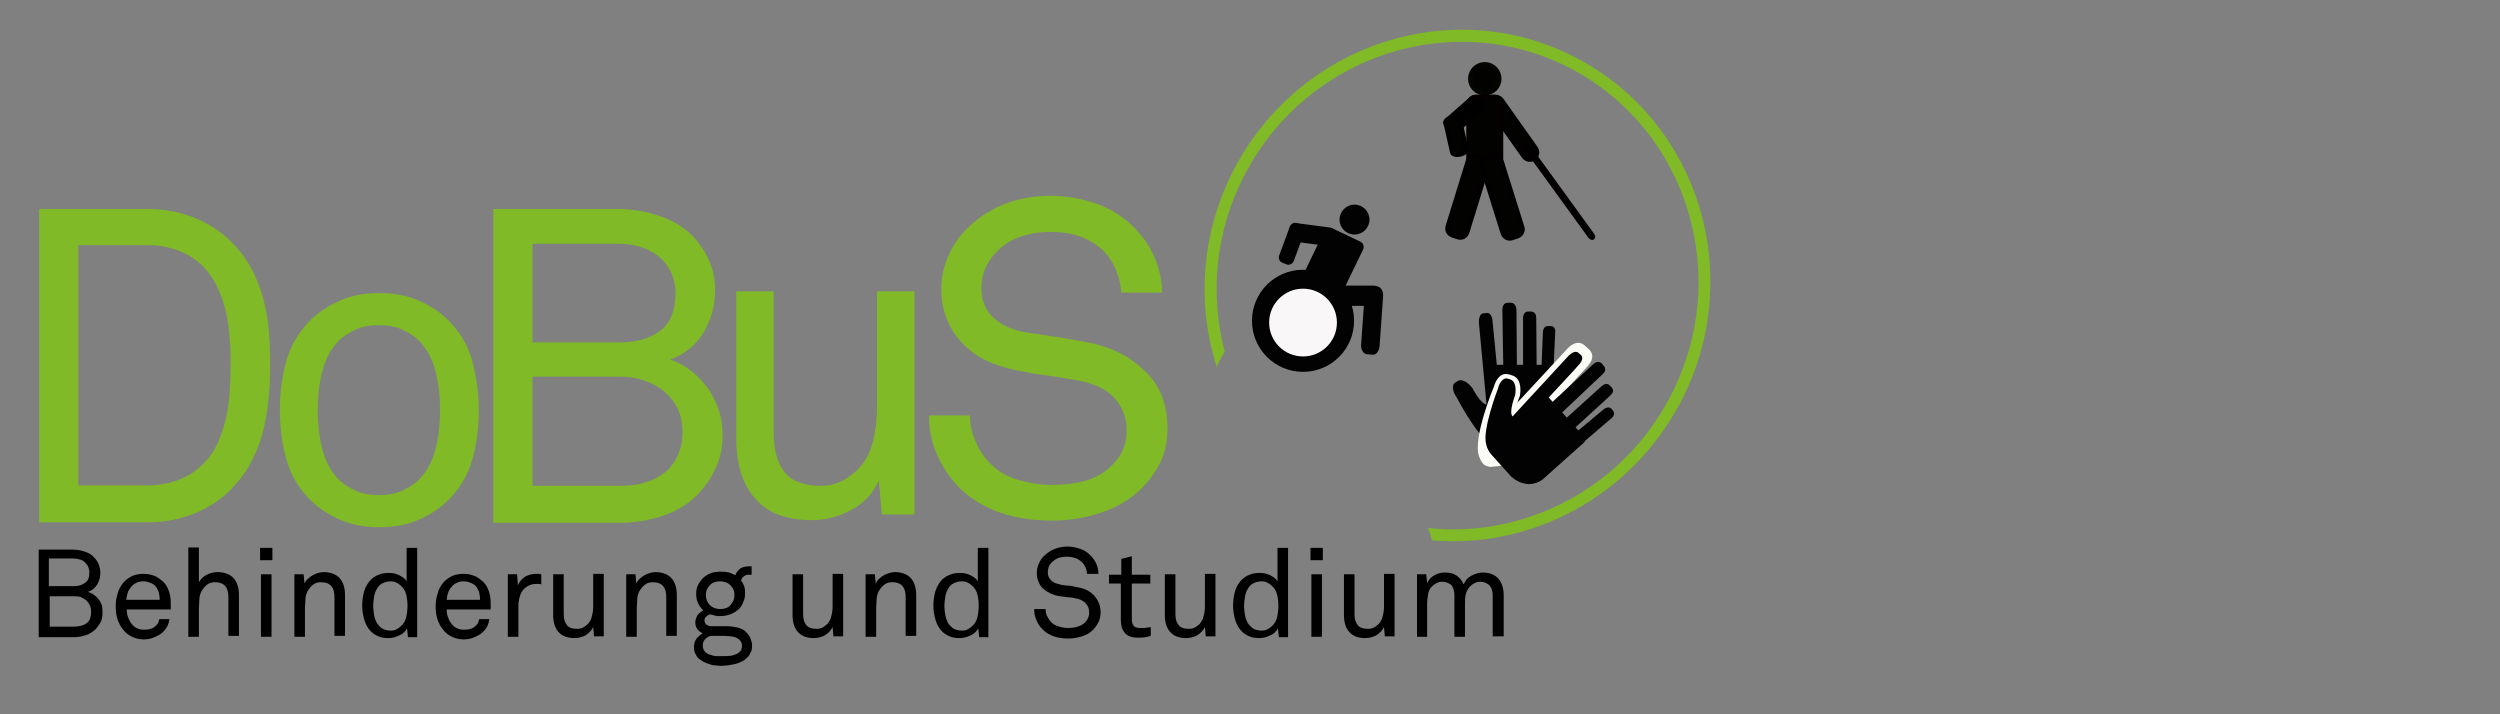 <?xml version="1.0" encoding="UTF-8"?>
<svg xmlns="http://www.w3.org/2000/svg" xmlns:xlink="http://www.w3.org/1999/xlink" version="1.1" id="Ebene_1" x="0px" y="0px" viewBox="0 0 568.1 162.3" style="enable-background:new 0 0 568.1 162.3;" xml:space="preserve">
<rect x="0" y="0" width="568.1" height="162.3" fill="#808080" stroke="none"/>
<style type="text/css">
	.st0{fill:none;}
	.st1{enable-background:new    ;}
	.st2{fill:#80BA27;}
	.st3{fill:#020202;}
	.st4{fill:#F9F7F7;}
	.st5{fill:#020200;stroke:#050500;stroke-miterlimit:10;}
	.st6{fill:#020200;stroke:#020000;stroke-miterlimit:10;}
	.st7{fill:#020200;stroke:#050000;stroke-miterlimit:10;}
	.st8{stroke:#020000;stroke-miterlimit:10;}
	.st9{fill:#020200;stroke:#000000;stroke-miterlimit:10;}
	.st10{fill:#FCFCF7;}
</style>
<g>
	<rect x="-1.1" y="46.2" class="st0" width="69.4" height="78.2"></rect>
	<g class="st1">
		<path class="st2" d="M61.4,83c0,2.5-0.1,5.1-0.4,7.7c-0.2,2.6-0.7,5.1-1.3,7.6c-0.6,2.4-1.6,4.8-2.8,7c-1.2,2.2-2.8,4.3-4.7,6.2    c-2.5,2.4-5.4,4.2-8.6,5.4c-3.2,1.2-6.6,1.8-10,1.8H8.9V47.5h24.8c3.5,0,6.8,0.6,10,1.8s6.1,3,8.6,5.4c1.9,1.9,3.5,3.9,4.7,6.1    c1.2,2.2,2.1,4.5,2.8,7c0.6,2.4,1.1,4.9,1.3,7.5C61.3,77.9,61.4,80.5,61.4,83z M52.4,83c0-1.9,0-3.8-0.2-5.9c-0.1-2-0.4-4-0.8-6    c-0.4-1.9-1.1-3.8-1.9-5.6c-0.8-1.8-1.9-3.4-3.3-4.9c-1.7-1.7-3.6-2.9-5.8-3.7c-2.2-0.8-4.5-1.2-6.8-1.2H17.8v54.6h15.8    c2.3,0,4.6-0.4,6.8-1.2c2.2-0.8,4.1-2,5.8-3.7c1.4-1.4,2.5-3,3.3-4.8c0.8-1.8,1.4-3.7,1.9-5.7c0.4-2,0.7-4,0.8-6    C52.3,86.9,52.4,85,52.4,83z"></path>
	</g>
	<rect x="58.2" y="46.2" class="st0" width="69.4" height="78.2"></rect>
	<g class="st1">
		<path class="st2" d="M108.8,93.2c0,4-0.5,7.8-1.5,11.3c-1,3.5-2.9,6.7-5.7,9.4c-1.9,1.8-4.1,3.2-6.7,4.3c-2.6,1.1-5.5,1.6-8.7,1.6    c-3.2,0-6.1-0.5-8.7-1.6c-2.6-1.1-4.8-2.5-6.7-4.3c-2.8-2.7-4.7-5.9-5.7-9.4c-1-3.5-1.5-7.3-1.5-11.3c0-4,0.5-7.8,1.5-11.3    c1-3.5,2.9-6.7,5.7-9.4c1.9-1.8,4.1-3.2,6.7-4.3c2.6-1.1,5.5-1.6,8.7-1.6c3.2,0,6.1,0.5,8.7,1.6c2.6,1.1,4.8,2.5,6.7,4.3    c2.8,2.7,4.7,5.9,5.7,9.4C108.2,85.5,108.8,89.2,108.8,93.2z M100,93.2c0-3-0.3-5.9-1-8.7c-0.7-2.8-1.9-5.1-3.7-7    c-1.1-1.1-2.4-1.9-3.9-2.6c-1.5-0.7-3.3-1-5.3-1c-2,0-3.8,0.3-5.3,1c-1.5,0.7-2.8,1.5-3.9,2.6c-1.8,1.9-3,4.2-3.7,7    c-0.7,2.8-1,5.7-1,8.7c0,3,0.3,5.9,1,8.7c0.7,2.8,1.9,5.1,3.7,7c1.1,1.1,2.4,1.9,3.9,2.6c1.5,0.7,3.3,1,5.3,1c2,0,3.8-0.3,5.3-1    c1.5-0.7,2.8-1.5,3.9-2.6c1.8-1.9,3-4.2,3.7-7C99.7,99.2,100,96.2,100,93.2z"></path>
	</g>
	<rect x="102.2" y="46.2" class="st0" width="69.4" height="78.2"></rect>
	<g class="st1">
		<path class="st2" d="M164.2,98.8c0,2.9-0.5,5.4-1.6,7.6c-1,2.2-2.3,4.1-3.9,5.8c-2,2.1-4.6,3.8-7.8,4.9c-3.2,1.1-6.5,1.7-10.1,1.7    h-28.7V47.5h28.4c3.3,0,6.6,0.6,9.7,1.7c3.1,1.1,5.7,2.7,7.6,4.9c1.4,1.5,2.5,3.3,3.4,5.2c0.8,1.9,1.3,4.1,1.3,6.7    c0,3.4-0.9,6.6-2.6,9.5c-1.7,2.9-4.3,5-7.6,6.2c1.8,0.6,3.4,1.5,4.9,2.7c1.5,1.2,2.7,2.5,3.8,4c1,1.5,1.8,3.2,2.4,5    C163.9,95,164.2,96.9,164.2,98.8z M153.5,66.6c0-1.9-0.4-3.5-1.1-4.9c-0.7-1.4-1.6-2.5-2.8-3.5c-1.2-0.9-2.5-1.6-4.1-2.1    c-1.6-0.5-3.2-0.7-4.9-0.7H121v22.4h19.9c3.7,0,6.8-0.9,9.1-2.6C152.3,73.5,153.5,70.6,153.5,66.6z M155.1,98.2    c0-2-0.4-3.8-1.1-5.3c-0.7-1.5-1.7-2.8-3-3.9c-1.3-1.1-2.8-1.9-4.5-2.5c-1.7-0.6-3.5-0.9-5.4-0.9H121v24.8h19.9    c1.9,0,3.8-0.2,5.5-0.7c1.7-0.5,3.2-1.2,4.5-2.2c1.3-1,2.3-2.3,3-3.8C154.7,102.1,155.1,100.3,155.1,98.2z"></path>
	</g>
	<rect x="158.8" y="44.6" class="st0" width="69.4" height="78.2"></rect>
	<g class="st1">
		<path class="st2" d="M200.4,116.9l-0.7-7.7c-1.3,2.9-3.4,5.2-6.3,6.7c-2.8,1.5-5.8,2.3-8.8,2.3c-5.8,0-10.2-1.6-13-4.9    c-2.9-3.3-4.3-7.9-4.3-13.7V66.2h8.5v32.1c0,3.8,0.8,6.8,2.4,8.9c1.6,2.1,4.4,3.2,8.4,3.2c1.7,0,3.3-0.4,4.7-1.1    c1.4-0.7,2.6-1.6,3.8-2.8c1.6-1.7,2.7-3.8,3.3-6.3c0.6-2.5,0.9-5.1,0.9-7.7V66.2h8.5v50.7H200.4z"></path>
	</g>
	<rect x="206.7" y="44.6" class="st0" width="69.4" height="78.2"></rect>
	<g class="st1">
		<path class="st2" d="M265.3,97.4c0,3-0.6,5.6-1.7,7.8c-1.1,2.2-2.6,4.2-4.3,5.9c-2.5,2.4-5.5,4.2-9.1,5.4    c-3.6,1.2-7.3,1.8-11.1,1.8c-8.6,0-15.4-2.3-20.4-6.8c-2.3-2.1-4.1-4.7-5.5-7.6c-1.4-2.9-2.1-6.1-2.1-9.5h9.3    c0,2.1,0.5,4.2,1.4,6.2c0.9,2,2.1,3.7,3.6,5.1c1.6,1.5,3.6,2.7,6.1,3.4c2.5,0.7,5,1.1,7.5,1.1c2.7,0,5.2-0.3,7.5-0.9    c2.2-0.6,4.2-1.7,5.8-3.2c1.1-1,2-2.2,2.7-3.5c0.6-1.3,1-2.9,1-4.9c0-2.8-0.9-5.2-2.8-7.3c-1.9-2.1-4.9-3.4-9.1-4.1    c-1.9-0.3-3.8-0.6-5.6-0.9c-1.8-0.2-3.7-0.5-5.6-0.9c-2.7-0.4-5.2-1.1-7.5-2c-2.3-0.9-4.3-2.2-6-3.8c-1.7-1.6-3-3.4-4-5.6    c-1-2.2-1.5-4.7-1.5-7.5c0-2.7,0.6-5.2,1.7-7.7c1.1-2.4,2.6-4.6,4.6-6.4c5-4.7,11.2-7,18.6-7c3.5,0,6.8,0.6,10.1,1.7    c3.2,1.1,6,2.8,8.4,5.1c4.3,4.1,6.6,9.2,6.8,15.2h-9.3c-0.1-1.7-0.5-3.4-1.1-4.9c-0.6-1.5-1.4-2.9-2.4-4c-1.3-1.5-3.1-2.7-5.2-3.6    c-2.1-0.9-4.6-1.3-7.4-1.3c-2.5,0-4.9,0.4-7.1,1.2c-2.2,0.8-4,2-5.6,3.8c-0.9,1.1-1.7,2.2-2.2,3.5c-0.5,1.2-0.8,2.7-0.8,4.3    c0,1.6,0.3,3,0.9,4.2c0.6,1.2,1.4,2.2,2.4,3c1,0.8,2.1,1.4,3.4,1.9c1.3,0.5,2.6,0.8,3.9,1c2,0.3,4,0.6,6,0.9c2,0.3,3.9,0.6,5.9,1    c5.9,0.9,10.7,3,14.3,6.5C263.5,87.2,265.3,91.7,265.3,97.4z"></path>
	</g>
	<rect x="6" y="124.4" class="st0" width="341.6" height="29.4"></rect>
	<g class="st1">
		<path d="M23.3,139.2c0,0.8-0.1,1.5-0.4,2.1c-0.3,0.6-0.7,1.1-1.1,1.6c-0.6,0.6-1.3,1.1-2.2,1.4c-0.9,0.3-1.8,0.5-2.8,0.5h-8v-19.9    h7.9c0.9,0,1.8,0.2,2.7,0.5c0.9,0.3,1.6,0.8,2.1,1.4c0.4,0.4,0.7,0.9,0.9,1.4c0.2,0.5,0.4,1.2,0.4,1.9c0,1-0.2,1.8-0.7,2.7    c-0.5,0.8-1.2,1.4-2.1,1.7c0.5,0.2,1,0.4,1.4,0.7c0.4,0.3,0.8,0.7,1.1,1.1c0.3,0.4,0.5,0.9,0.7,1.4    C23.2,138.1,23.3,138.6,23.3,139.2z M20.3,130.1c0-0.5-0.1-1-0.3-1.4c-0.2-0.4-0.5-0.7-0.8-1c-0.3-0.3-0.7-0.5-1.2-0.6    c-0.4-0.1-0.9-0.2-1.4-0.2h-5.5v6.3h5.6c1,0,1.9-0.2,2.5-0.7C20,132.1,20.3,131.3,20.3,130.1z M20.7,139c0-0.6-0.1-1.1-0.3-1.5    c-0.2-0.4-0.5-0.8-0.8-1.1c-0.4-0.3-0.8-0.5-1.2-0.7c-0.5-0.2-1-0.2-1.5-0.2h-5.6v6.9h5.6c0.5,0,1.1-0.1,1.5-0.2    c0.5-0.1,0.9-0.3,1.3-0.6c0.4-0.3,0.6-0.6,0.8-1.1C20.6,140.1,20.7,139.6,20.7,139z"></path>
		<path d="M38.8,136.9c0,0.3,0,0.5,0,0.8c0,0.3,0,0.5,0,0.8h-10c0,0.7,0.1,1.3,0.4,2s0.6,1.2,1,1.6c0.7,0.7,1.5,1,2.6,1    c1.2,0,2-0.3,2.6-0.9c0.2-0.2,0.4-0.4,0.5-0.6c0.1-0.2,0.2-0.5,0.3-0.9h2.3c-0.1,0.7-0.3,1.4-0.7,2c-0.4,0.6-0.9,1.1-1.5,1.5    c-0.5,0.3-1.1,0.6-1.7,0.8c-0.6,0.2-1.3,0.3-1.9,0.3c-1,0-1.9-0.2-2.7-0.6c-0.8-0.4-1.5-0.9-2-1.6c-0.6-0.7-1-1.5-1.3-2.4    c-0.3-0.9-0.4-1.9-0.4-2.9c0-0.9,0.1-1.7,0.3-2.4c0.2-0.8,0.4-1.5,0.8-2.1c0.5-0.9,1.2-1.6,2.1-2.1c0.9-0.6,2-0.8,3.2-0.8    c0.9,0,1.7,0.2,2.5,0.5c0.7,0.3,1.3,0.8,1.9,1.3c0.6,0.6,1,1.3,1.3,2.2C38.6,135,38.8,135.9,38.8,136.9z M36.3,136.3    c0-0.5-0.1-1.1-0.2-1.6c-0.1-0.5-0.4-0.9-0.6-1.3c-0.3-0.4-0.7-0.7-1.2-0.9c-0.5-0.2-1-0.4-1.7-0.4c-0.7,0-1.2,0.1-1.7,0.4    c-0.5,0.2-0.9,0.6-1.2,1c-0.3,0.4-0.6,0.8-0.7,1.3c-0.2,0.5-0.2,1-0.3,1.5H36.3z"></path>
		<path d="M51.9,144.7v-9c0-1.1-0.2-1.9-0.7-2.5c-0.5-0.6-1.3-0.9-2.4-0.9c-0.7,0-1.3,0.2-1.8,0.6c-0.5,0.4-0.9,0.9-1.3,1.6    c-0.2,0.5-0.4,1.1-0.4,1.8c0,0.7-0.1,1.3-0.1,1.8v6.6h-2.4v-20.3h2.4v7.9c0.4-0.7,1-1.3,1.8-1.7c0.8-0.4,1.6-0.6,2.4-0.6    c1.6,0,2.9,0.5,3.7,1.4c0.8,0.9,1.2,2.2,1.2,3.8v9.3H51.9z"></path>
		<path d="M59.1,127.3v-2.8h2.8v2.8H59.1z M59.3,144.7v-14.2h2.4v14.2H59.3z"></path>
		<path d="M76,144.7v-9c0-1.1-0.2-1.9-0.7-2.5c-0.5-0.6-1.3-0.9-2.4-0.9c-0.7,0-1.3,0.2-1.8,0.6c-0.5,0.4-0.9,0.9-1.3,1.6    c-0.2,0.5-0.4,1.1-0.4,1.8c0,0.7-0.1,1.3-0.1,1.8v6.6h-2.4v-14.2H69l0.2,2.1c0.2-0.4,0.4-0.8,0.8-1.1c0.3-0.3,0.7-0.6,1.1-0.8    c0.4-0.2,0.8-0.4,1.2-0.5c0.4-0.1,0.8-0.2,1.2-0.2c1.6,0,2.9,0.5,3.7,1.4c0.8,0.9,1.2,2.2,1.2,3.8v9.3H76z"></path>
		<path d="M92.7,144.7l-0.2-1.9c-0.4,0.7-1,1.3-1.8,1.6c-0.8,0.4-1.6,0.6-2.4,0.6c-0.9,0-1.7-0.1-2.3-0.4c-0.7-0.3-1.2-0.6-1.7-1.1    c-0.7-0.7-1.2-1.6-1.5-2.6c-0.3-1-0.5-2.1-0.5-3.3c0-1.2,0.2-2.4,0.5-3.4s0.9-1.9,1.6-2.6c0.5-0.4,1-0.8,1.7-1    c0.6-0.3,1.4-0.4,2.2-0.4c0.4,0,0.8,0,1.2,0.1c0.4,0.1,0.8,0.2,1.2,0.4c0.4,0.2,0.7,0.4,1,0.6c0.3,0.3,0.6,0.5,0.7,0.9v-7.7h2.4    v20.3H92.7z M92.6,137.6c0-0.9-0.1-1.7-0.3-2.5c-0.2-0.8-0.6-1.5-1.2-2c-0.3-0.3-0.6-0.5-1-0.7c-0.4-0.2-0.8-0.3-1.3-0.3    c-0.8,0-1.4,0.2-2,0.5c-0.5,0.3-0.9,0.7-1.2,1.3c-0.3,0.5-0.5,1.1-0.6,1.8c-0.1,0.6-0.2,1.3-0.2,2c0,0.7,0.1,1.3,0.2,2    c0.1,0.6,0.3,1.2,0.6,1.8c0.3,0.5,0.7,0.9,1.2,1.3c0.5,0.3,1.2,0.5,2,0.5c0.5,0,1-0.1,1.3-0.3c0.4-0.2,0.7-0.4,1-0.7    c0.6-0.5,1-1.2,1.2-2C92.5,139.4,92.6,138.5,92.6,137.6z"></path>
		<path d="M111.5,136.9c0,0.3,0,0.5,0,0.8c0,0.3,0,0.5,0,0.8h-10c0,0.7,0.1,1.3,0.4,2c0.2,0.6,0.6,1.2,1,1.6c0.7,0.7,1.5,1,2.6,1    c1.2,0,2-0.3,2.6-0.9c0.2-0.2,0.4-0.4,0.5-0.6c0.1-0.2,0.2-0.5,0.3-0.9h2.3c-0.1,0.7-0.3,1.4-0.7,2c-0.4,0.6-0.9,1.1-1.5,1.5    c-0.5,0.3-1.1,0.6-1.7,0.8c-0.6,0.2-1.3,0.3-1.9,0.3c-1,0-1.9-0.2-2.7-0.6c-0.8-0.4-1.5-0.9-2-1.6c-0.6-0.7-1-1.5-1.3-2.4    c-0.3-0.9-0.4-1.9-0.4-2.9c0-0.9,0.1-1.7,0.3-2.4s0.4-1.5,0.8-2.1c0.5-0.9,1.2-1.6,2.1-2.1c0.9-0.6,2-0.8,3.2-0.8    c0.9,0,1.7,0.2,2.5,0.5c0.7,0.3,1.3,0.8,1.9,1.3c0.6,0.6,1,1.3,1.3,2.2C111.3,135,111.5,135.9,111.5,136.9z M109.1,136.3    c0-0.5-0.1-1.1-0.2-1.6c-0.1-0.5-0.4-0.9-0.6-1.3c-0.3-0.4-0.7-0.7-1.2-0.9c-0.5-0.2-1-0.4-1.7-0.4c-0.7,0-1.2,0.1-1.7,0.4    c-0.5,0.2-0.9,0.6-1.2,1c-0.3,0.4-0.6,0.8-0.7,1.3c-0.2,0.5-0.2,1-0.3,1.5H109.1z"></path>
		<path d="M123.2,132.8c-0.2,0-0.4-0.1-0.7-0.1c-0.2,0-0.5,0-0.7,0c-0.6,0-1.1,0.1-1.5,0.3c-0.5,0.2-0.8,0.5-1.2,0.8    c-0.3,0.3-0.5,0.6-0.7,1c-0.2,0.4-0.3,0.8-0.4,1.2c-0.1,0.4-0.1,0.8-0.2,1.2c0,0.4,0,0.8,0,1.2v6.3h-2.4v-14.2h2.1l0.2,2.5    c0.4-0.9,0.9-1.5,1.7-2c0.8-0.4,1.6-0.6,2.5-0.6c0.4,0,0.7,0,1.1,0.1V132.8z"></path>
		<path d="M135,144.7l-0.2-2.2c-0.4,0.8-1,1.4-1.8,1.9c-0.8,0.4-1.6,0.6-2.5,0.6c-1.6,0-2.8-0.5-3.6-1.4c-0.8-0.9-1.2-2.2-1.2-3.8    v-9.3h2.4v9c0,1.1,0.2,1.9,0.7,2.5c0.4,0.6,1.2,0.9,2.4,0.9c0.5,0,0.9-0.1,1.3-0.3c0.4-0.2,0.7-0.5,1.1-0.8    c0.4-0.5,0.8-1.1,0.9-1.8c0.2-0.7,0.3-1.4,0.3-2.2v-7.4h2.4v14.2H135z"></path>
		<path d="M151.4,144.7v-9c0-1.1-0.2-1.9-0.7-2.5c-0.5-0.6-1.3-0.9-2.4-0.9c-0.7,0-1.3,0.2-1.8,0.6c-0.5,0.4-0.9,0.9-1.3,1.6    c-0.2,0.5-0.4,1.1-0.4,1.8c0,0.7-0.1,1.3-0.1,1.8v6.6h-2.4v-14.2h2.1l0.2,2.1c0.2-0.4,0.4-0.8,0.8-1.1c0.3-0.3,0.7-0.6,1.1-0.8    c0.4-0.2,0.8-0.4,1.2-0.5c0.4-0.1,0.8-0.2,1.2-0.2c1.6,0,2.9,0.5,3.7,1.4c0.8,0.9,1.2,2.2,1.2,3.8v9.3H151.4z"></path>
		<path d="M170.9,146.8c0,0.6-0.1,1.2-0.4,1.6c-0.2,0.5-0.5,0.9-0.9,1.2c-0.3,0.3-0.7,0.6-1.2,0.8c-0.5,0.2-0.9,0.4-1.4,0.5    c-0.5,0.1-1,0.2-1.5,0.3c-0.5,0-1,0.1-1.5,0.1c-0.5,0-0.9,0-1.4-0.1c-0.5,0-1-0.1-1.4-0.3c-0.5-0.1-0.9-0.3-1.3-0.5    c-0.4-0.2-0.8-0.5-1.2-0.8c-0.3-0.3-0.5-0.7-0.7-1.1c-0.2-0.4-0.3-0.9-0.3-1.5c0-0.7,0.2-1.4,0.6-1.9c0.4-0.5,0.9-0.9,1.4-1.2    c-0.5-0.2-0.9-0.5-1.2-0.9c-0.3-0.4-0.5-0.9-0.5-1.5c0-0.6,0.2-1.2,0.5-1.7c0.4-0.5,0.8-0.8,1.3-1.1c-0.5-0.5-0.9-1-1.2-1.7    c-0.3-0.7-0.4-1.3-0.4-2c0-0.8,0.1-1.4,0.4-2c0.2-0.5,0.6-1,1-1.5c0.5-0.5,1.1-0.9,1.8-1.2c0.7-0.3,1.5-0.4,2.5-0.4    c0.7,0,1.3,0.1,1.8,0.2c0.5,0.2,1,0.4,1.4,0.6c0.2-0.6,0.6-1.1,1.1-1.5c0.5-0.3,1.1-0.5,1.8-0.5c0.1,0,0.2,0,0.4,0    c0.1,0,0.2,0,0.4,0v1.9c-0.1,0-0.2,0-0.3,0c-0.1,0-0.2,0-0.3,0c-0.5,0-0.9,0.1-1.2,0.4c-0.3,0.2-0.5,0.5-0.6,0.9    c0.3,0.4,0.5,0.8,0.7,1.3c0.2,0.5,0.2,1,0.2,1.7c0,0.7-0.1,1.3-0.4,1.9c-0.2,0.6-0.5,1.1-0.9,1.5c-0.5,0.5-1.1,0.9-1.8,1.2    c-0.7,0.3-1.5,0.5-2.5,0.5c-0.5,0-0.9,0-1.2-0.1c-0.3-0.1-0.7-0.2-1.2-0.3c-0.3,0.1-0.6,0.3-0.8,0.5c-0.3,0.2-0.4,0.5-0.4,0.9    c0,0.3,0.1,0.5,0.2,0.7c0.1,0.2,0.3,0.3,0.5,0.4c0.2,0.1,0.4,0.2,0.7,0.2c0.2,0,0.5,0,0.7,0h2.8c0.8,0,1.7,0.1,2.6,0.3    c0.9,0.2,1.6,0.6,2.1,1.2c0.3,0.3,0.6,0.7,0.8,1.2C170.8,145.7,170.9,146.2,170.9,146.8z M168.6,146.8c0-0.5-0.1-0.9-0.4-1.2    c-0.2-0.3-0.5-0.5-0.9-0.7c-0.4-0.2-0.8-0.2-1.2-0.3c-0.4,0-0.9-0.1-1.3-0.1h-3.3c-0.5,0.1-0.9,0.4-1.3,0.8    c-0.4,0.4-0.5,0.9-0.5,1.4c0,0.6,0.2,1.1,0.6,1.5c0.2,0.2,0.5,0.4,0.8,0.5c0.3,0.1,0.6,0.2,1,0.3c0.3,0.1,0.7,0.1,1,0.1    c0.3,0,0.7,0,1,0c0.3,0,0.6,0,1,0c0.4,0,0.7-0.1,1.1-0.1c0.4-0.1,0.7-0.2,1-0.3c0.3-0.1,0.6-0.3,0.8-0.5    C168.4,147.9,168.6,147.4,168.6,146.8z M166.9,135.2c0-0.9-0.3-1.6-0.9-2.2c-0.6-0.6-1.4-0.9-2.4-0.9c-1,0-1.8,0.3-2.3,0.9    c-0.6,0.6-0.9,1.3-0.9,2.2c0,0.9,0.3,1.7,0.9,2.3c0.6,0.6,1.4,0.9,2.4,0.9c1,0,1.8-0.3,2.3-0.9    C166.6,136.8,166.9,136.1,166.9,135.2z"></path>
		<path d="M189.4,144.7l-0.2-2.2c-0.4,0.8-1,1.4-1.8,1.9c-0.8,0.4-1.6,0.6-2.5,0.6c-1.6,0-2.8-0.5-3.6-1.4c-0.8-0.9-1.2-2.2-1.2-3.8    v-9.3h2.4v9c0,1.1,0.2,1.9,0.7,2.5c0.4,0.6,1.2,0.9,2.4,0.9c0.5,0,0.9-0.1,1.3-0.3c0.4-0.2,0.7-0.5,1.1-0.8    c0.4-0.5,0.8-1.1,0.9-1.8c0.2-0.7,0.3-1.4,0.3-2.2v-7.4h2.4v14.2H189.4z"></path>
		<path d="M205.8,144.7v-9c0-1.1-0.2-1.9-0.7-2.5c-0.5-0.6-1.3-0.9-2.4-0.9c-0.7,0-1.3,0.2-1.8,0.6c-0.5,0.4-0.9,0.9-1.3,1.6    c-0.2,0.5-0.4,1.1-0.4,1.8c0,0.7-0.1,1.3-0.1,1.8v6.6h-2.4v-14.2h2.1l0.2,2.1c0.2-0.4,0.4-0.8,0.8-1.1c0.3-0.3,0.7-0.6,1.1-0.8    c0.4-0.2,0.8-0.4,1.2-0.5c0.4-0.1,0.8-0.2,1.2-0.2c1.6,0,2.9,0.5,3.7,1.4c0.8,0.9,1.2,2.2,1.2,3.8v9.3H205.8z"></path>
		<path d="M222.5,144.7l-0.2-1.9c-0.4,0.7-1,1.3-1.8,1.6c-0.8,0.4-1.6,0.6-2.4,0.6c-0.9,0-1.7-0.1-2.3-0.4c-0.7-0.3-1.2-0.6-1.7-1.1    c-0.7-0.7-1.2-1.6-1.5-2.6c-0.3-1-0.5-2.1-0.5-3.3c0-1.2,0.2-2.4,0.5-3.4c0.4-1.1,0.9-1.9,1.6-2.6c0.5-0.4,1-0.8,1.7-1    c0.6-0.3,1.4-0.4,2.2-0.4c0.4,0,0.8,0,1.2,0.1c0.4,0.1,0.8,0.2,1.2,0.4c0.4,0.2,0.7,0.4,1,0.6c0.3,0.3,0.6,0.5,0.7,0.9v-7.7h2.4    v20.3H222.5z M222.4,137.6c0-0.9-0.1-1.7-0.3-2.5s-0.6-1.5-1.2-2c-0.3-0.3-0.6-0.5-1-0.7c-0.4-0.2-0.8-0.3-1.3-0.3    c-0.8,0-1.4,0.2-2,0.5c-0.5,0.3-0.9,0.7-1.2,1.3c-0.3,0.5-0.5,1.1-0.6,1.8c-0.1,0.6-0.2,1.3-0.2,2c0,0.7,0.1,1.3,0.2,2    c0.1,0.6,0.3,1.2,0.6,1.8c0.3,0.5,0.7,0.9,1.2,1.3c0.5,0.3,1.2,0.5,2,0.5c0.5,0,1-0.1,1.3-0.3c0.4-0.2,0.7-0.4,1-0.7    c0.6-0.5,1-1.2,1.2-2C222.3,139.4,222.4,138.5,222.4,137.6z"></path>
		<path d="M250.1,139.2c0,0.8-0.2,1.6-0.5,2.2c-0.3,0.6-0.7,1.2-1.2,1.7c-0.7,0.7-1.5,1.2-2.5,1.5c-1,0.3-2,0.5-3.1,0.5    c-2.4,0-4.3-0.6-5.7-1.9c-0.6-0.6-1.2-1.3-1.5-2.1c-0.4-0.8-0.6-1.7-0.6-2.7h2.6c0,0.6,0.1,1.2,0.4,1.7c0.3,0.6,0.6,1,1,1.4    c0.4,0.4,1,0.7,1.7,0.9c0.7,0.2,1.4,0.3,2.1,0.3c0.8,0,1.5-0.1,2.1-0.3c0.6-0.2,1.2-0.5,1.6-0.9c0.3-0.3,0.6-0.6,0.7-1    c0.2-0.4,0.3-0.8,0.3-1.4c0-0.8-0.3-1.5-0.8-2c-0.5-0.6-1.4-1-2.6-1.2c-0.5-0.1-1.1-0.2-1.6-0.2c-0.5-0.1-1-0.1-1.6-0.2    c-0.7-0.1-1.4-0.3-2.1-0.6c-0.6-0.3-1.2-0.6-1.7-1.1c-0.5-0.4-0.9-1-1.1-1.6c-0.3-0.6-0.4-1.3-0.4-2.1c0-0.7,0.2-1.5,0.5-2.1    c0.3-0.7,0.7-1.3,1.3-1.8c1.4-1.3,3.1-2,5.2-2c1,0,1.9,0.2,2.8,0.5c0.9,0.3,1.7,0.8,2.3,1.4c1.2,1.2,1.9,2.6,1.9,4.3h-2.6    c0-0.5-0.1-0.9-0.3-1.4c-0.2-0.4-0.4-0.8-0.7-1.1c-0.4-0.4-0.9-0.8-1.4-1c-0.6-0.2-1.3-0.4-2.1-0.4c-0.7,0-1.4,0.1-2,0.3    c-0.6,0.2-1.1,0.6-1.6,1.1c-0.3,0.3-0.5,0.6-0.6,1c-0.1,0.3-0.2,0.7-0.2,1.2s0.1,0.8,0.3,1.2c0.2,0.3,0.4,0.6,0.7,0.8    c0.3,0.2,0.6,0.4,1,0.5c0.4,0.1,0.7,0.2,1.1,0.3c0.6,0.1,1.1,0.2,1.7,0.2s1.1,0.2,1.6,0.3c1.7,0.2,3,0.8,4,1.8    C249.6,136.4,250.1,137.6,250.1,139.2z"></path>
		<path d="M261.5,144.5c-0.3,0.1-0.7,0.2-1.2,0.3c-0.5,0.1-1,0.1-1.7,0.1c-0.8,0-1.4-0.1-1.9-0.3c-0.5-0.2-0.9-0.5-1.2-0.9    c-0.3-0.4-0.5-0.8-0.6-1.2c-0.1-0.5-0.2-0.9-0.2-1.4v-8.5H252v-2h2.8v-3.6l2.4-0.6v4.2h4.2v2h-4.2v8.2c0,0.7,0.2,1.2,0.5,1.5    c0.3,0.3,0.8,0.4,1.4,0.4c0.3,0,0.5,0,0.8,0c0.3,0,0.5,0,0.8-0.1c0.3,0,0.6-0.1,0.8-0.1V144.5z"></path>
		<path d="M274,144.7l-0.2-2.2c-0.4,0.8-1,1.4-1.8,1.9c-0.8,0.4-1.6,0.6-2.5,0.6c-1.6,0-2.8-0.5-3.6-1.4c-0.8-0.9-1.2-2.2-1.2-3.8    v-9.3h2.4v9c0,1.1,0.2,1.9,0.7,2.5c0.4,0.6,1.2,0.9,2.4,0.9c0.5,0,0.9-0.1,1.3-0.3c0.4-0.2,0.7-0.5,1.1-0.8    c0.4-0.5,0.8-1.1,0.9-1.8c0.2-0.7,0.3-1.4,0.3-2.2v-7.4h2.4v14.2H274z"></path>
		<path d="M290.6,144.7l-0.2-1.9c-0.4,0.7-1,1.3-1.8,1.6c-0.8,0.4-1.6,0.6-2.4,0.6c-0.9,0-1.7-0.1-2.3-0.4c-0.7-0.3-1.2-0.6-1.7-1.1    c-0.7-0.7-1.2-1.6-1.5-2.6c-0.3-1-0.5-2.1-0.5-3.3c0-1.2,0.2-2.4,0.5-3.4s0.9-1.9,1.6-2.6c0.5-0.4,1-0.8,1.7-1    c0.6-0.3,1.4-0.4,2.2-0.4c0.4,0,0.8,0,1.2,0.1c0.4,0.1,0.8,0.2,1.2,0.4c0.4,0.2,0.7,0.4,1,0.6c0.3,0.3,0.6,0.5,0.7,0.9v-7.7h2.4    v20.3H290.6z M290.5,137.6c0-0.9-0.1-1.7-0.3-2.5s-0.6-1.5-1.2-2c-0.3-0.3-0.6-0.5-1-0.7c-0.4-0.2-0.8-0.3-1.3-0.3    c-0.8,0-1.4,0.2-2,0.5c-0.5,0.3-0.9,0.7-1.2,1.3c-0.3,0.5-0.5,1.1-0.6,1.8c-0.1,0.6-0.2,1.3-0.2,2c0,0.7,0.1,1.3,0.2,2    c0.1,0.6,0.3,1.2,0.6,1.8c0.3,0.5,0.7,0.9,1.2,1.3c0.5,0.3,1.2,0.5,2,0.5c0.5,0,1-0.1,1.3-0.3c0.4-0.2,0.7-0.4,1-0.7    c0.6-0.5,1-1.2,1.2-2C290.4,139.4,290.5,138.5,290.5,137.6z"></path>
		<path d="M297.8,127.3v-2.8h2.8v2.8H297.8z M298,144.7v-14.2h2.4v14.2H298z"></path>
		<path d="M314.7,144.7l-0.2-2.2c-0.4,0.8-1,1.4-1.8,1.9c-0.8,0.4-1.6,0.6-2.5,0.6c-1.6,0-2.8-0.5-3.6-1.4c-0.8-0.9-1.2-2.2-1.2-3.8    v-9.3h2.4v9c0,1.1,0.2,1.9,0.7,2.5c0.4,0.6,1.2,0.9,2.4,0.9c0.5,0,0.9-0.1,1.3-0.3c0.4-0.2,0.7-0.5,1.1-0.8    c0.4-0.5,0.8-1.1,0.9-1.8c0.2-0.7,0.3-1.4,0.3-2.2v-7.4h2.4v14.2H314.7z"></path>
		<path d="M339.2,144.7v-9c0-0.5,0-1-0.1-1.4c-0.1-0.4-0.2-0.8-0.5-1.1c-0.2-0.3-0.5-0.5-0.9-0.7c-0.4-0.2-0.8-0.3-1.4-0.3    c-0.4,0-0.9,0.1-1.2,0.3c-0.4,0.2-0.7,0.4-1,0.7c-0.5,0.5-0.8,1.1-1,1.8c-0.2,0.7-0.2,1.4-0.2,2.1v7.6h-2.4v-9c0-0.5,0-1-0.1-1.4    c-0.1-0.4-0.2-0.8-0.4-1.1c-0.2-0.3-0.5-0.5-0.9-0.7c-0.4-0.2-0.8-0.3-1.4-0.3c-0.5,0-1,0.1-1.4,0.4c-0.4,0.2-0.8,0.5-1.1,0.9    c-0.4,0.4-0.6,1-0.7,1.7c-0.1,0.7-0.2,1.3-0.2,1.9v7.6H322v-14.2h2.1l0.2,2c0.4-0.8,0.9-1.4,1.7-1.8c0.7-0.4,1.5-0.6,2.3-0.6    c1.1,0,2,0.2,2.7,0.7c0.7,0.5,1.2,1.1,1.6,2c0.2-0.4,0.4-0.8,0.7-1.2c0.3-0.3,0.7-0.6,1.1-0.8s0.8-0.4,1.2-0.5    c0.4-0.1,0.9-0.2,1.3-0.2c1.6,0,2.8,0.5,3.6,1.4c0.8,1,1.2,2.2,1.2,3.8v9.3H339.2z"></path>
	</g>
	<path class="st2" d="M358.3,13.2c-28-14.7-62.8-3.4-77.8,25.1c-7.6,14.5-8.6,30.8-4,45.1c0.3-0.8,0.7-1.5,1.1-2.3   c0.2-0.4,0.5-0.8,0.7-1.2c-3.4-13-2.2-27.4,4.6-40.3c14.3-27.3,47.5-37.9,74.1-24c26.6,14,36.8,47.4,22.5,74.6   c-11,21-33.2,32.1-55,29.8c0.4,0.9,0.7,1.9,0.9,2.8c0,0,0,0,0,0c22.5,1.9,45.1-9.8,56.5-31.4C396.8,62.9,386.3,27.9,358.3,13.2"></path>
	<g>
		<circle class="st3" cx="307.8" cy="49.9" r="3.4"></circle>
		<path class="st3" d="M305,66.5c-0.3,0.7-1.2,1-1.9,0.7l-6.3-3c-0.7-0.3-1-1.2-0.6-1.9l4.7-9.7c0.3-0.7,1.2-1,1.9-0.7l6.3,3    c0.7,0.3,1,1.2,0.6,1.9L305,66.5z"></path>
		<path class="st3" d="M303.3,54.6c-0.1,0.8-0.8,1.4-1.6,1.3l-7.6-1c-0.8-0.1-1.4-0.8-1.3-1.6l0.2-1.3c0.1-0.8,0.8-1.4,1.6-1.3    l7.6,1c0.8,0.1,1.4,0.8,1.3,1.6L303.3,54.6z"></path>
		<path class="st3" d="M295.7,51.1c0.6,0.2,1,1,0.7,1.7l-2.4,6.5c-0.3,0.7-1,1-1.6,0.8l-1-0.4c-0.6-0.2-1-1-0.7-1.7l2.4-6.5    c0.3-0.7,1-1,1.6-0.8L295.7,51.1z"></path>
		<circle class="st3" cx="296.1" cy="72.9" r="11.6"></circle>
		<circle class="st4" cx="296.1" cy="73.3" r="7.7"></circle>
		<path class="st3" d="M313.6,67.9c0,0.9-0.7,1.6-1.5,1.6l-7.7,0c-0.8,0-1.5-0.7-1.4-1.6l0-1.4c0-0.9,0.7-1.6,1.5-1.6l7.7,0    c0.8,0,1.5,0.7,1.4,1.6L313.6,67.9z"></path>
		<path class="st3" d="M310.6,80.5c-0.8-0.1-1.4-1.1-1.3-2.2l0.8-11.3c0.1-1.2,0.8-2.1,1.6-2l1.3,0.1c0.8,0.1,1.4,1.1,1.3,2.2    l-0.8,11.3c-0.1,1.2-0.8,2.1-1.6,2L310.6,80.5z"></path>
	</g>
	<g>
		<circle class="st5" cx="337.4" cy="17.9" r="3.3"></circle>
		<path class="st6" d="M348.6,36c-0.7,0.5-1.8,0.3-2.3-0.4l-7.8-11c-0.5-0.7-0.3-1.8,0.4-2.3l0,0c0.7-0.5,1.8-0.3,2.3,0.4l7.8,11    C349.5,34.5,349.3,35.5,348.6,36L348.6,36z"></path>
		<path class="st7" d="M341.1,36c0,0.9-0.8,1.7-1.7,1.7h-4c-0.9,0-1.7-0.8-1.7-1.7V23.7c0-0.9,0.8-1.7,1.7-1.7h4    c0.9,0,1.7,0.8,1.7,1.7V36z"></path>
		<path class="st8" d="M329.1,29.2c-0.6-0.7-0.8-1.5-0.4-1.8l5.8-5.1c0.4-0.3,1.2-0.1,1.8,0.6l0,0c0.6,0.7,0.8,1.5,0.4,1.8l-5.8,5.1    C330.5,30.1,329.7,29.9,329.1,29.2L329.1,29.2z"></path>
		<path class="st9" d="M329.9,26.7c0.9-0.2,1.7,0,1.8,0.5l1.5,6.7c0.1,0.5-0.5,1-1.4,1.2l0,0c-0.9,0.2-1.7,0-1.8-0.5l-1.5-6.7    C328.4,27.4,329.1,26.9,329.9,26.7L329.9,26.7z"></path>
		<path class="st6" d="M333.4,52.8c-0.3,0.9-1.2,1.4-2.1,1.1l-1.2-0.4c-0.9-0.3-1.4-1.2-1.1-2.1l4.6-14.9c0.3-0.9,1.2-1.4,2.1-1.1    l1.2,0.4c0.9,0.3,1.4,1.2,1.1,2.1L333.4,52.8z"></path>
		<path class="st6" d="M345.9,51.6c0.3,0.9-0.2,1.8-1.1,2.1l-1.2,0.4c-0.9,0.3-1.8-0.2-2.1-1.1L336.8,38c-0.3-0.9,0.2-1.8,1.1-2.1    l1.2-0.4c0.9-0.3,1.8,0.2,2.1,1.1L345.9,51.6z"></path>
		<path class="st6" d="M361.9,53.5c0.1,0.2,0.2,0.4,0,0.5l0,0c-0.1,0.1-0.3,0-0.5-0.2l-14.5-20c-0.1-0.2-0.2-0.4,0-0.5l0,0    c0.1-0.1,0.3,0,0.5,0.2L361.9,53.5z"></path>
	</g>
	<g>
		<g>
			<path class="st3" d="M344.7,83.2c0,0.6-0.5,1.1-1.1,1.1l-0.9,0c-0.6,0-1.1-0.5-1.1-1.1l-0.2-12.8c0-0.6,0.2-1.6,1.2-1.6l0.8,0     c1,0.1,1.1,1,1.2,1.6L344.7,83.2z"></path>
			<path class="st3" d="M353,96.5c-0.2,1.7-1.4,4.3-5.3,4.8l-6.7,0c-3.9,0-3.1-4.4-3.1-4.8c0-4.2,0-12.7,0-12.7     c0-0.5,0.4-0.9,0.9-0.9h13.4c0.5,0,0.9,0.4,0.9,0.9L353,96.5L353,96.5z"></path>
			<path class="st3" d="M342.1,91.6c0.4,0.5,0,7.5-0.4,7.8l-0.8,1.2c-0.4,0.3-0.8,0.9-2.4,0c-3-1.6-7.6-10.5-7.6-10.5     c-0.4-0.5-1.2-2.2-0.4-3c0.2-0.2,0.9-0.6,0.9-0.6c1.4-0.5,2.8,1.2,3.2,1.7c0,0,1.9,3.7,3.2,3.7C339.7,92,342.1,91.6,342.1,91.6z"></path>
			<path class="st3" d="M340.2,83.6c0.6,6.7,0.5,10.8-0.1,10.8l-0.9,0.1c-0.6,0.1-1.2-0.6-1.3-1.5l-1.8-19.3c-0.1-0.9,0-2.4,1-2.5     l0.8-0.1c1,0,1.3,1.4,1.3,2.3C339.2,73.3,339.7,78.4,340.2,83.6z"></path>
			<path class="st3" d="M349.2,84.9c0,0.6-0.5,1.1-1.1,1.1h-0.9c-0.6,0-1.1-0.5-1.1-1.1V72.3c0-0.6,0.2-1.5,1.2-1.5h0.7     c1,0.1,1.1,1,1.1,1.6L349.2,84.9L349.2,84.9z"></path>
			<path class="st3" d="M352.8,88.5c0,0.6-0.5,1.1-1,1l-0.8,0c-0.5,0-1-0.5-0.9-1.1l0.5-12.8c0-0.6,0.3-1.6,1.2-1.5l0.7,0     c0.9,0.1,1,1,0.9,1.6L352.8,88.5z"></path>
		</g>
		<path class="st10" d="M349.5,99.9c-0.2,0.8-8.1,6.1-8.8,6l-2.1,0.2c-0.7-0.2-1.7-0.1-2.5-2.4c-1.5-4.2,3.4-15.9,3.4-15.9    c0.2-0.8,1.1-3,2.9-2.8c0.4,0,1.5,0.4,1.5,0.4c2,0.9,1.6,3.7,1.5,4.5c0,0-2,4.9-0.7,6.1C346.5,97.8,349.5,99.9,349.5,99.9z"></path>
		<path class="st10" d="M352,92.7c-5.7,6.1-9.9,9.2-10.7,8.4l-1.3-1.2c-0.9-0.8-1-2.1-0.2-3l16.5-17.8c0.8-0.8,2.3-1.9,3.8-0.6    l1.1,1c1.3,1.5,0.3,2.8-0.4,3.7C360.7,83.3,356.4,88,352,92.7z"></path>
		<g>
			<path class="st3" d="M354.8,93.9c-0.4,0.4-1.1,0.4-1.6-0.1l-0.6-0.7c-0.4-0.5-0.4-1.2,0-1.6l9.4-8.7c0.4-0.4,1.3-0.9,2-0.2     l0.5,0.6c0.6,0.8,0.1,1.5-0.4,1.9L354.8,93.9z"></path>
			<path class="st3" d="M350.5,109c-1.4,1-4.1,1.9-7.1-0.7l-4.5-5c-2.6-2.8,1.2-5.2,1.5-5.5c3.1-2.8,9.4-8.5,9.4-8.5     c0.4-0.3,0.9-0.3,1.3,0.1l8.9,9.9c0.3,0.4,0.3,0.9-0.1,1.3L350.5,109z"></path>
			<path class="st3" d="M346.8,97.6c-0.1,0.6-5.6,5-6.1,4.9l-1.4,0.2c-0.5-0.1-1.2,0-1.6-1.8c-0.9-3.3,2.7-12.6,2.7-12.6     c0.1-0.6,0.8-2.4,2-2.3c0.3,0,1,0.3,1,0.3c1.3,0.7,1,2.9,0.9,3.5c0,0-1.5,3.9-0.6,4.8C344.9,96.1,346.8,97.6,346.8,97.6z"></path>
			<path class="st3" d="M351.5,90.8c-4.6,4.9-7.7,7.6-8.1,7.2l-0.7-0.6c-0.5-0.4-0.3-1.3,0.3-2l13.2-14.3c0.6-0.7,1.8-1.6,2.5-0.9     l0.6,0.5c0.7,0.8-0.2,1.9-0.8,2.5C358.5,83.3,355,87,351.5,90.8z"></path>
			<path class="st3" d="M356.6,98.4c-0.4,0.4-1.1,0.4-1.5-0.1l-0.6-0.6c-0.4-0.4-0.3-1.1,0.1-1.5l9.3-8.4c0.4-0.4,1.3-0.9,1.9-0.2     l0.5,0.5c0.6,0.8,0,1.4-0.4,1.8L356.6,98.4z"></path>
			<path class="st3" d="M356.3,103.5c-0.5,0.4-1.1,0.4-1.5-0.1l-0.5-0.6c-0.3-0.4-0.3-1.1,0.2-1.5l9.8-8.2c0.5-0.4,1.3-0.8,1.9-0.2     l0.4,0.5c0.5,0.8-0.1,1.4-0.6,1.8L356.3,103.5z"></path>
		</g>
	</g>
</g>
</svg>
